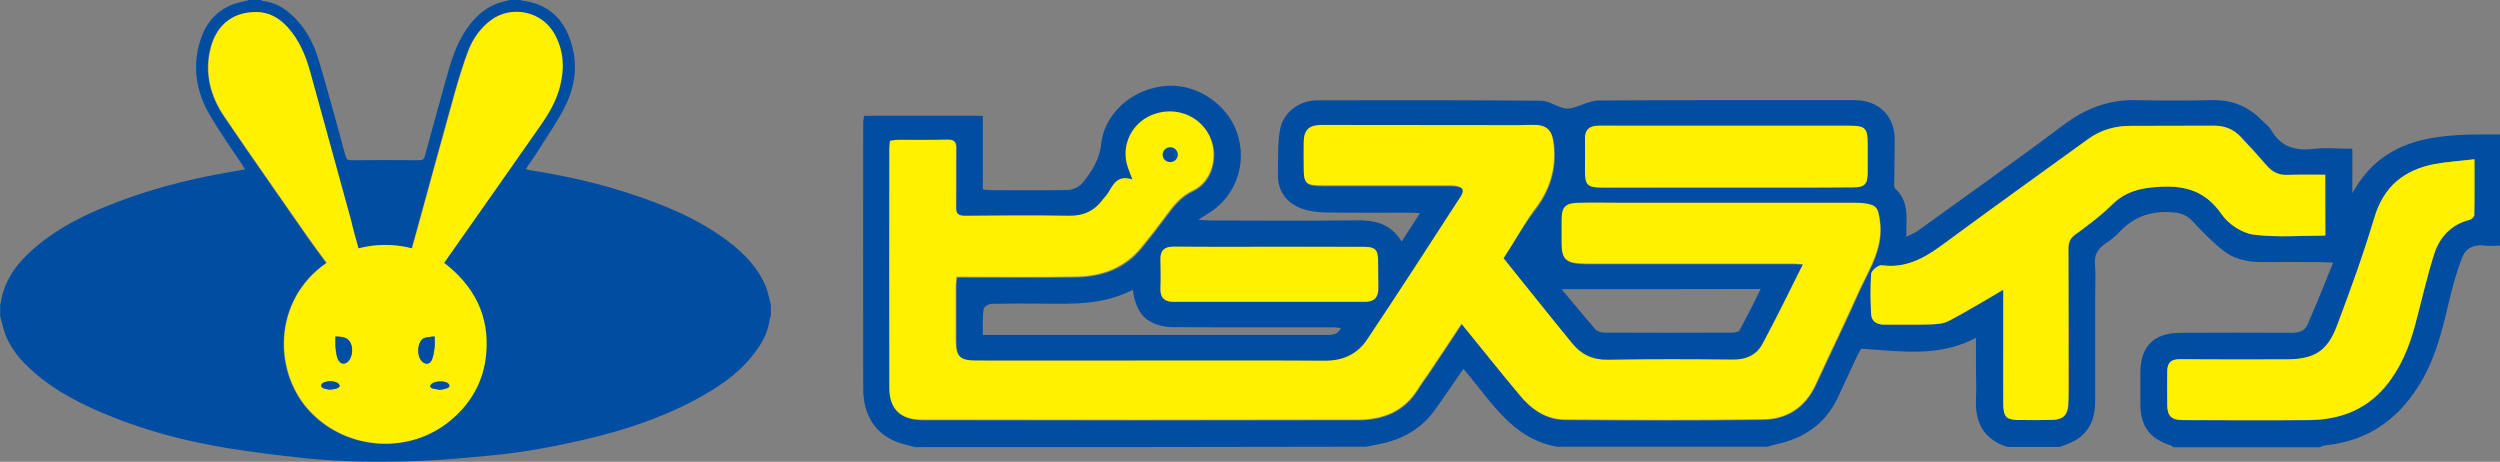 <svg width="157" height="29" viewBox="0 0 157 29" fill="none" xmlns="http://www.w3.org/2000/svg">
<rect x="0" y="0" width="157" height="29" fill="#808080" stroke="none"/>
<g clip-path="url(#clip0_528_172)">
<path d="M15.66 0C15.904 0 16.137 0 16.381 0C16.418 0.024 16.455 0.048 16.504 0.06C17.226 0.144 17.825 0.467 18.339 0.958C19.171 1.725 19.685 2.683 20.003 3.737C20.602 5.75 21.153 7.786 21.703 9.81C21.764 10.014 21.838 10.062 22.034 10.062C23.465 10.05 24.896 10.05 26.328 10.062C26.548 10.062 26.634 9.99 26.683 9.798C27.123 8.181 27.563 6.576 28.016 4.959C28.31 3.869 28.64 2.803 29.288 1.845C29.851 1.006 30.573 0.371 31.588 0.108C31.735 0.072 31.882 0.036 32.041 0C32.261 0 32.481 0 32.702 0C32.751 0.024 32.8 0.048 32.849 0.048C34.231 0.228 35.185 0.97 35.699 2.216C36.286 3.641 36.225 5.115 35.577 6.492C35.124 7.475 34.476 8.373 33.901 9.295C33.632 9.739 33.326 10.158 33.02 10.613C33.118 10.637 33.179 10.673 33.252 10.685C35.369 11.008 37.449 11.475 39.479 12.134C41.694 12.853 43.822 13.727 45.694 15.129C46.746 15.919 47.639 16.842 48.117 18.064C48.251 18.411 48.312 18.782 48.41 19.142C48.41 19.381 48.41 19.609 48.41 19.848C48.386 19.896 48.361 19.944 48.349 19.992C48.263 20.651 48.019 21.25 47.652 21.789C46.893 22.939 45.865 23.801 44.691 24.52C42.159 26.065 39.369 27 36.482 27.658C34.647 28.078 32.8 28.413 30.928 28.593C29.447 28.736 27.967 28.88 26.487 28.94C23.954 29.036 21.422 29.024 18.902 28.748C17.348 28.581 15.806 28.389 14.265 28.137C12.075 27.778 9.922 27.251 7.842 26.485C5.909 25.766 4.025 24.927 2.422 23.622C1.578 22.927 0.82 22.16 0.391 21.142C0.22 20.735 0.135 20.292 0.012 19.86C0.012 19.621 0.012 19.393 0.012 19.154C0.049 18.998 0.073 18.842 0.11 18.686C0.343 17.608 0.942 16.734 1.725 15.979C3.095 14.662 4.735 13.751 6.484 13.033C9.065 11.966 11.745 11.26 14.497 10.793C14.779 10.745 15.072 10.697 15.39 10.637C15.329 10.529 15.28 10.469 15.244 10.397C14.571 9.379 13.861 8.385 13.237 7.331C12.405 5.941 12.075 4.444 12.491 2.851C12.785 1.689 13.409 0.755 14.595 0.287C14.926 0.168 15.293 0.096 15.66 0ZM22.511 15.596C22.339 14.973 22.168 14.374 21.997 13.787C21.14 10.697 20.308 7.594 19.44 4.504C19.159 3.486 18.755 2.527 18.033 1.725C17.507 1.138 16.871 0.755 16.051 0.767C14.448 0.779 13.482 1.725 13.164 3.186C12.834 4.696 13.225 6.085 14.069 7.343C15.782 9.858 17.531 12.35 19.269 14.853C19.66 15.416 20.076 15.967 20.48 16.518C17.079 18.878 17.103 23.478 19.538 25.945C21.899 28.341 25.692 28.497 28.187 26.473C29.545 25.37 30.353 23.945 30.5 22.208C30.695 19.848 29.741 17.968 27.857 16.518C27.979 16.339 28.102 16.183 28.212 16.015C30.108 13.308 32.004 10.613 33.901 7.906C34.439 7.139 34.904 6.337 35.136 5.426C35.418 4.276 35.369 3.162 34.769 2.108C33.974 0.719 32.102 0.323 30.818 1.27C30.145 1.761 29.68 2.432 29.386 3.186C29.056 4.061 28.787 4.959 28.53 5.857C27.722 8.744 26.939 11.631 26.144 14.518C26.046 14.877 25.948 15.237 25.838 15.608C24.737 15.297 23.636 15.309 22.511 15.596Z" fill="#014DA2"/>
<path d="M22.511 15.596C23.636 15.32 24.737 15.309 25.875 15.596C25.973 15.225 26.083 14.865 26.181 14.506C26.976 11.619 27.759 8.732 28.567 5.846C28.823 4.947 29.093 4.049 29.423 3.174C29.716 2.42 30.181 1.749 30.854 1.258C32.139 0.311 34.011 0.707 34.806 2.096C35.405 3.15 35.467 4.264 35.173 5.414C34.94 6.337 34.475 7.127 33.937 7.894C32.053 10.601 30.145 13.296 28.248 16.003C28.138 16.171 28.016 16.327 27.894 16.506C29.778 17.956 30.744 19.824 30.536 22.196C30.389 23.933 29.582 25.358 28.224 26.46C25.728 28.485 21.936 28.317 19.574 25.933C17.14 23.466 17.103 18.866 20.517 16.506C20.113 15.955 19.697 15.404 19.305 14.841C17.568 12.338 15.806 9.846 14.106 7.331C13.249 6.073 12.87 4.684 13.2 3.174C13.519 1.713 14.485 0.755 16.088 0.755C16.907 0.755 17.544 1.138 18.07 1.713C18.791 2.515 19.195 3.474 19.477 4.492C20.333 7.582 21.177 10.685 22.034 13.775C22.168 14.374 22.339 14.961 22.511 15.596ZM21.067 21.13C21.067 21.358 21.043 21.597 21.067 21.837C21.091 22.088 21.116 22.364 21.226 22.579C21.385 22.915 21.728 22.903 21.936 22.591C22.156 22.256 22.168 21.717 21.923 21.394C21.85 21.286 21.703 21.214 21.569 21.178C21.41 21.142 21.214 21.142 21.067 21.13ZM27.294 21.13C27.147 21.142 26.964 21.154 26.768 21.19C26.67 21.202 26.572 21.25 26.511 21.31C26.193 21.609 26.193 22.364 26.499 22.675C26.707 22.891 26.976 22.891 27.111 22.627C27.233 22.388 27.257 22.112 27.294 21.837C27.319 21.609 27.294 21.358 27.294 21.13ZM27.649 24.484C27.796 24.448 27.955 24.436 28.089 24.376C28.273 24.304 28.273 24.161 28.114 24.053C27.894 23.897 27.331 23.921 27.123 24.101C26.988 24.209 26.988 24.328 27.16 24.388C27.306 24.436 27.465 24.448 27.649 24.484ZM20.712 24.472C20.871 24.448 21.006 24.436 21.14 24.4C21.214 24.376 21.324 24.304 21.324 24.244C21.324 24.185 21.25 24.089 21.177 24.053C20.896 23.909 20.59 23.921 20.296 24.041C20.235 24.065 20.162 24.161 20.162 24.221C20.162 24.28 20.235 24.364 20.296 24.388C20.443 24.436 20.59 24.448 20.712 24.472Z" fill="#FFF100"/>
<path d="M21.067 21.13C21.214 21.142 21.41 21.142 21.581 21.19C21.715 21.226 21.85 21.31 21.936 21.406C22.18 21.717 22.168 22.268 21.948 22.604C21.74 22.915 21.397 22.927 21.238 22.591C21.128 22.364 21.116 22.1 21.079 21.849C21.055 21.597 21.067 21.358 21.067 21.13Z" fill="#014DA2"/>
<path d="M27.294 21.13C27.294 21.358 27.319 21.609 27.282 21.849C27.245 22.112 27.221 22.4 27.098 22.639C26.964 22.903 26.695 22.903 26.486 22.687C26.181 22.376 26.193 21.621 26.499 21.322C26.56 21.262 26.67 21.214 26.756 21.202C26.951 21.154 27.147 21.142 27.294 21.13Z" fill="#014DA2"/>
<path d="M27.649 24.484C27.478 24.448 27.306 24.436 27.147 24.388C26.988 24.328 26.976 24.221 27.111 24.101C27.319 23.933 27.881 23.897 28.102 24.053C28.261 24.161 28.261 24.305 28.077 24.376C27.942 24.436 27.784 24.448 27.649 24.484Z" fill="#014DA2"/>
<path d="M20.712 24.472C20.59 24.448 20.443 24.436 20.308 24.376C20.247 24.352 20.174 24.268 20.174 24.209C20.174 24.149 20.247 24.053 20.308 24.029C20.602 23.909 20.896 23.897 21.189 24.041C21.263 24.077 21.336 24.173 21.336 24.233C21.336 24.292 21.226 24.364 21.153 24.388C21.006 24.448 20.871 24.448 20.712 24.472Z" fill="#014DA2"/>
<path d="M57.463 28.078C57.096 27.97 56.717 27.898 56.362 27.766C54.992 27.263 54.209 26.089 54.209 24.4C54.197 18.83 54.209 13.26 54.209 7.69C54.209 7.558 54.246 7.427 54.27 7.271C56.754 7.271 59.213 7.271 61.721 7.271C61.721 8.816 61.721 10.325 61.721 11.895C61.941 11.919 62.112 11.943 62.296 11.943C63.886 11.943 65.477 11.966 67.067 11.931C67.385 11.919 67.777 11.739 67.972 11.499C68.572 10.769 69.061 10.002 69.159 9.008C69.33 7.331 70.909 5.534 73.343 5.39C75.142 5.283 77.05 6.516 77.674 8.301C78.347 10.206 77.65 12.266 75.961 13.356C75.778 13.476 75.594 13.584 75.252 13.799C75.619 13.823 75.802 13.847 75.998 13.847C79.056 13.847 82.115 13.883 85.174 13.835C86.336 13.823 87.314 14.027 88.024 15.165C88.428 14.554 88.758 14.027 89.174 13.392C88.856 13.368 88.672 13.356 88.489 13.356C86.752 13.356 85.027 13.368 83.29 13.344C82.763 13.332 82.225 13.272 81.736 13.092C80.745 12.721 80.231 11.966 80.255 10.912C80.28 9.978 80.219 9.032 80.39 8.121C80.598 7.031 81.613 6.301 82.739 6.301C87.412 6.289 92.073 6.289 96.747 6.325C97.224 6.325 97.689 6.648 98.166 6.78C98.362 6.84 98.594 6.828 98.79 6.768C99.328 6.624 99.854 6.313 100.38 6.313C105.739 6.277 111.11 6.289 116.468 6.289C117.973 6.289 118.989 7.271 118.989 8.768C118.989 9.691 118.964 10.601 118.952 11.523C118.952 11.631 118.952 11.787 119.025 11.847C119.71 12.47 119.759 13.284 119.723 14.111C119.71 14.326 119.723 14.53 119.723 14.865C120.041 14.71 120.261 14.626 120.444 14.494C123.491 12.29 126.561 10.122 129.571 7.858C130.941 6.828 132.397 6.253 134.122 6.289C135.737 6.325 137.34 6.325 138.955 6.289C140.178 6.265 141.181 6.684 142.013 7.523C142.221 7.738 142.49 7.918 142.637 8.181C143.224 9.188 144.081 9.487 145.231 9.355C146.026 9.259 146.846 9.343 147.726 9.343C147.726 10.325 147.726 11.224 147.726 12.134C149.794 8.409 153.354 8.421 157 8.445C157 10.793 157 13.092 157 15.428C156.657 15.428 156.315 15.464 155.984 15.416C155.287 15.332 154.81 15.644 154.59 16.243C154.296 17.045 154.051 17.872 153.856 18.698C153.44 20.447 153.048 22.196 152.155 23.789C150.809 26.173 148.852 27.694 146.001 27.97C145.891 27.982 145.781 28.054 145.671 28.09C142.613 28.09 139.554 28.09 136.495 28.09C136.447 28.054 136.41 28.006 136.349 27.982C135.015 27.563 134.428 26.772 134.416 25.418C134.416 24.736 134.416 24.065 134.416 23.382C134.416 21.753 135.272 20.902 136.924 20.902C139.248 20.89 141.573 20.89 143.897 20.902C144.35 20.902 144.741 20.795 144.913 20.387C145.463 19.13 145.965 17.86 146.527 16.494C146.136 16.482 145.928 16.459 145.708 16.459C144.509 16.459 143.298 16.447 142.099 16.459C141.193 16.471 140.325 16.291 139.627 15.74C138.955 15.213 138.343 14.59 137.756 13.955C137.413 13.584 137.07 13.392 136.532 13.344C135.15 13.2 134.024 13.584 133.094 14.578C132.838 14.853 132.519 15.093 132.201 15.309C131.736 15.632 131.504 16.027 131.565 16.614C131.614 17.225 131.577 17.848 131.577 18.471C131.577 20.711 131.577 22.939 131.577 25.179C131.577 26.221 131.272 27.107 130.305 27.67C130.011 27.838 129.681 27.934 129.363 28.066C128.262 28.066 127.161 28.066 126.06 28.066C124.579 27.599 124.029 26.544 124.09 25.083C124.127 24.424 124.09 23.765 124.09 23.107C124.09 22.52 124.09 21.921 124.09 21.214C121.741 22.46 119.356 22.052 116.884 21.897C116.848 21.969 116.737 22.136 116.652 22.304C116.236 23.19 115.832 24.077 115.416 24.963C114.645 26.604 113.3 27.539 111.513 27.91C111.342 27.946 111.171 28.006 111 28.054C106.595 28.054 102.191 28.054 97.787 28.054C94.9 27.539 93.615 25.131 91.902 23.166C91.291 24.041 90.752 24.831 90.202 25.622C89.455 26.7 88.428 27.419 87.143 27.766C86.703 27.886 86.238 27.958 85.785 28.054C76.389 28.078 66.92 28.078 57.463 28.078ZM94.422 16.219C95.083 15.213 95.634 14.207 96.343 13.308C97.346 12.026 97.799 10.649 97.603 9.044C97.505 8.289 97.224 7.918 96.441 7.906C96.074 7.894 95.707 7.918 95.34 7.918C91.242 7.918 87.143 7.906 83.045 7.906C82.25 7.906 81.931 8.205 81.919 8.996C81.907 9.499 81.919 9.99 81.919 10.493C81.919 11.619 82.005 11.703 83.192 11.703C85.724 11.703 88.244 11.703 90.777 11.703C90.985 11.703 91.18 11.691 91.388 11.715C91.927 11.775 92.049 11.979 91.755 12.434C89.81 15.428 87.877 18.435 85.895 21.394C85.296 22.292 84.378 22.711 83.24 22.711C79.472 22.687 75.692 22.699 71.924 22.699C68.401 22.699 64.865 22.699 61.342 22.699C60.326 22.699 60.069 22.448 60.069 21.453C60.069 20.292 60.069 19.142 60.069 17.98C60.069 17.812 60.106 17.644 60.118 17.441C60.387 17.441 60.583 17.441 60.791 17.441C63.079 17.441 65.354 17.465 67.642 17.429C69.257 17.405 70.676 16.878 71.716 15.596C72.254 14.937 72.768 14.278 73.27 13.596C73.735 12.973 74.175 12.398 74.946 12.026C76.181 11.451 76.597 9.786 75.974 8.541C75.325 7.271 73.796 6.708 72.426 7.247C71.092 7.762 70.407 9.2 70.86 10.541C70.933 10.757 71.019 10.972 71.153 11.32C70.26 11.02 69.954 11.559 69.648 12.122C69.551 12.29 69.391 12.434 69.281 12.589C68.768 13.284 68.095 13.608 67.189 13.596C65.012 13.56 62.822 13.572 60.644 13.596C60.167 13.596 60.057 13.44 60.069 13.009C60.094 11.787 60.069 10.577 60.081 9.355C60.094 8.936 59.947 8.804 59.519 8.816C58.503 8.84 57.476 8.816 56.46 8.828C56.289 8.828 56.105 8.864 55.922 8.888C55.91 9.08 55.885 9.211 55.885 9.355C55.885 14.362 55.873 19.381 55.885 24.388C55.885 25.73 56.57 26.401 57.977 26.401C67.091 26.413 76.206 26.413 85.32 26.401C86.911 26.401 88.22 25.862 89.076 24.472C89.296 24.113 89.553 23.777 89.786 23.43C90.459 22.424 91.119 21.418 91.817 20.375C93.064 21.909 94.239 23.382 95.45 24.831C96.184 25.718 97.09 26.377 98.288 26.389C102.448 26.425 106.608 26.437 110.767 26.377C112.284 26.353 113.41 25.574 114.058 24.185C114.939 22.28 115.869 20.387 116.713 18.471C117.361 17.009 118.328 15.656 118.083 13.907C117.973 13.104 117.9 12.901 117.068 12.805C116.884 12.781 116.701 12.781 116.517 12.781C111.709 12.781 106.889 12.781 102.081 12.781C101.102 12.781 100.124 12.769 99.145 12.781C98.325 12.793 98.105 13.045 98.105 13.847C98.105 14.35 98.105 14.841 98.105 15.345C98.105 16.279 98.362 16.542 99.328 16.59C99.549 16.602 99.781 16.602 100.001 16.602C104.222 16.602 108.443 16.602 112.663 16.602C112.835 16.602 113.006 16.626 113.263 16.638C112.394 18.363 111.587 20.04 110.706 21.669C110.339 22.328 109.703 22.639 108.871 22.627C106.265 22.591 103.647 22.579 101.041 22.639C100.062 22.663 99.341 22.316 98.766 21.609C97.297 19.8 95.878 18.028 94.422 16.219ZM146.026 10.972C145.182 10.972 144.411 10.96 143.64 10.984C143.102 10.996 142.71 10.793 142.368 10.397C141.83 9.774 141.279 9.164 140.704 8.565C140.264 8.109 139.713 7.894 139.065 7.894C137.315 7.906 135.553 7.894 133.804 7.906C132.85 7.906 131.957 8.157 131.174 8.72C128.36 10.757 125.534 12.781 122.732 14.841C121.374 15.836 120.09 16.914 118.193 16.662C117.985 16.638 117.545 16.985 117.533 17.189C117.459 18.04 117.471 18.902 117.533 19.753C117.557 20.184 117.887 20.399 118.352 20.387C119.307 20.387 120.273 20.411 121.227 20.375C121.631 20.363 122.072 20.328 122.414 20.148C123.454 19.609 124.457 18.998 125.46 18.411C125.57 18.351 125.681 18.291 125.827 18.195C125.827 19.285 125.827 20.304 125.827 21.322C125.827 22.663 125.815 23.993 125.827 25.335C125.827 26.185 126.011 26.365 126.855 26.377C127.552 26.377 128.237 26.389 128.935 26.365C129.571 26.341 129.852 26.077 129.901 25.442C129.926 25.119 129.926 24.808 129.926 24.484C129.926 21.549 129.938 18.615 129.914 15.68C129.914 15.273 129.987 14.985 130.354 14.722C131.149 14.135 131.957 13.536 132.654 12.853C133.523 12.002 134.489 11.787 135.7 11.727C137.389 11.643 138.575 12.074 139.554 13.476C139.97 14.075 140.814 14.638 141.536 14.734C143.016 14.925 144.533 14.793 146.05 14.793C146.026 13.524 146.026 12.29 146.026 10.972ZM155.397 10.002C154.492 10.11 153.684 10.158 152.889 10.313C150.944 10.685 149.684 11.739 149.109 13.68C148.424 15.967 147.604 18.231 146.76 20.471C146.148 22.1 145.304 22.579 143.542 22.579C141.34 22.579 139.138 22.591 136.936 22.567C136.361 22.567 136.104 22.771 136.104 23.322C136.104 24.041 136.092 24.76 136.104 25.478C136.116 26.125 136.385 26.377 137.046 26.389C139.701 26.389 142.343 26.413 144.998 26.389C146.894 26.365 148.546 25.766 149.794 24.292C150.748 23.154 151.286 21.825 151.666 20.435C152.069 18.938 152.4 17.405 152.877 15.931C153.219 14.889 153.941 14.099 155.104 13.811C155.226 13.787 155.385 13.62 155.385 13.512C155.409 12.386 155.397 11.272 155.397 10.002ZM108.394 11.775C111.049 11.775 113.691 11.775 116.346 11.775C117.092 11.775 117.276 11.583 117.288 10.852C117.288 10.254 117.288 9.655 117.288 9.056C117.288 8.05 117.141 7.906 116.126 7.906C111.293 7.906 106.461 7.906 101.628 7.906C101.2 7.906 100.772 7.894 100.344 7.906C99.805 7.918 99.524 8.169 99.536 8.732C99.549 9.391 99.536 10.05 99.536 10.709C99.536 11.631 99.683 11.787 100.625 11.787C103.219 11.775 105.812 11.775 108.394 11.775ZM79.742 15.5C77.723 15.5 75.704 15.5 73.698 15.5C73.135 15.5 72.866 15.728 72.878 16.291C72.891 16.914 72.903 17.525 72.878 18.148C72.866 18.71 73.147 18.962 73.686 18.962C77.698 18.962 81.711 18.962 85.724 18.962C86.311 18.962 86.568 18.663 86.556 18.1C86.544 17.525 86.556 16.938 86.544 16.363C86.531 15.692 86.348 15.512 85.663 15.512C83.693 15.5 81.711 15.5 79.742 15.5ZM98.068 18.159C98.778 19.01 99.475 19.86 100.197 20.687C100.319 20.831 100.588 20.89 100.796 20.89C103.439 20.902 106.082 20.902 108.736 20.89C108.908 20.89 109.177 20.855 109.238 20.747C109.691 19.944 110.094 19.106 110.571 18.148C106.314 18.159 102.24 18.159 98.068 18.159ZM61.721 21.034C62.039 21.034 62.259 21.034 62.479 21.034C65.538 21.034 68.596 21.034 71.655 21.034C75.533 21.034 79.399 21.034 83.277 21.034C83.644 21.034 83.999 21.034 84.207 20.603C84.011 20.579 83.877 20.555 83.742 20.555C80.365 20.555 76.977 20.567 73.6 20.543C73.172 20.543 72.707 20.435 72.328 20.244C71.545 19.848 71.263 19.094 71.141 18.195C69.355 19.13 67.483 19.094 65.611 19.07C64.486 19.058 63.372 19.058 62.247 19.082C62.076 19.082 61.782 19.285 61.77 19.417C61.696 19.908 61.721 20.423 61.721 21.034Z" fill="#014DA2"/>
<path d="M94.422 16.219C95.878 18.028 97.285 19.8 98.729 21.561C99.304 22.268 100.038 22.615 101.004 22.591C103.61 22.544 106.228 22.555 108.834 22.579C109.666 22.591 110.314 22.28 110.669 21.621C111.55 19.992 112.357 18.315 113.226 16.59C112.969 16.578 112.798 16.554 112.627 16.554C108.406 16.554 104.185 16.554 99.964 16.554C99.744 16.554 99.512 16.554 99.291 16.542C98.337 16.506 98.068 16.231 98.068 15.296C98.068 14.793 98.068 14.302 98.068 13.799C98.068 12.997 98.3 12.757 99.108 12.733C100.087 12.709 101.065 12.733 102.044 12.733C106.852 12.733 111.672 12.733 116.48 12.733C116.664 12.733 116.847 12.733 117.031 12.757C117.875 12.865 117.936 13.056 118.046 13.859C118.291 15.608 117.324 16.962 116.676 18.423C115.82 20.34 114.89 22.232 114.021 24.137C113.385 25.538 112.247 26.317 110.73 26.329C106.571 26.389 102.411 26.365 98.251 26.341C97.053 26.329 96.135 25.67 95.413 24.784C94.202 23.334 93.028 21.861 91.78 20.328C91.095 21.37 90.422 22.376 89.749 23.382C89.516 23.729 89.26 24.065 89.039 24.424C88.183 25.814 86.862 26.353 85.283 26.353C76.169 26.365 67.055 26.365 57.94 26.353C56.533 26.353 55.848 25.682 55.848 24.34C55.836 19.333 55.848 14.314 55.848 9.307C55.848 9.164 55.873 9.032 55.885 8.84C56.068 8.816 56.24 8.78 56.423 8.78C57.439 8.78 58.466 8.792 59.482 8.768C59.91 8.756 60.057 8.888 60.044 9.307C60.02 10.529 60.044 11.739 60.032 12.961C60.02 13.392 60.142 13.548 60.607 13.548C62.785 13.524 64.975 13.512 67.153 13.548C68.058 13.56 68.731 13.236 69.245 12.541C69.367 12.386 69.514 12.242 69.612 12.074C69.93 11.523 70.223 10.972 71.116 11.272C70.994 10.936 70.896 10.721 70.823 10.493C70.37 9.152 71.055 7.714 72.389 7.199C73.759 6.66 75.288 7.223 75.924 8.481C76.548 9.726 76.132 11.392 74.897 11.966C74.126 12.326 73.686 12.913 73.221 13.536C72.719 14.218 72.205 14.877 71.667 15.536C70.627 16.806 69.208 17.345 67.593 17.369C65.305 17.405 63.03 17.381 60.742 17.381C60.534 17.381 60.338 17.381 60.069 17.381C60.044 17.584 60.02 17.752 60.02 17.92C60.02 19.082 60.02 20.232 60.02 21.394C60.02 22.376 60.277 22.639 61.292 22.639C64.816 22.651 68.351 22.639 71.875 22.639C75.643 22.639 79.423 22.627 83.191 22.651C84.341 22.663 85.247 22.232 85.846 21.334C87.828 18.363 89.773 15.368 91.706 12.374C92 11.931 91.878 11.727 91.339 11.655C91.144 11.631 90.936 11.643 90.728 11.643C88.195 11.643 85.675 11.643 83.142 11.643C81.956 11.643 81.87 11.559 81.87 10.433C81.87 9.93 81.858 9.439 81.87 8.936C81.882 8.157 82.2 7.846 82.996 7.846C87.094 7.846 91.192 7.858 95.291 7.858C95.658 7.858 96.025 7.834 96.392 7.846C97.187 7.858 97.469 8.229 97.554 8.984C97.75 10.601 97.309 11.978 96.294 13.248C95.633 14.207 95.083 15.213 94.422 16.219Z" fill="#FFF100"/>
<path d="M146.026 10.972C146.026 12.29 146.026 13.524 146.026 14.793C144.509 14.793 142.992 14.925 141.511 14.733C140.79 14.638 139.946 14.075 139.53 13.476C138.563 12.074 137.364 11.643 135.676 11.727C134.465 11.787 133.498 12.002 132.63 12.853C131.932 13.548 131.137 14.147 130.33 14.722C129.963 14.985 129.889 15.273 129.889 15.68C129.901 18.615 129.901 21.549 129.901 24.484C129.901 24.808 129.901 25.119 129.877 25.442C129.828 26.077 129.547 26.341 128.91 26.365C128.213 26.389 127.528 26.377 126.831 26.377C125.986 26.377 125.803 26.197 125.803 25.334C125.803 23.993 125.803 22.663 125.803 21.322C125.803 20.303 125.803 19.285 125.803 18.195C125.644 18.279 125.534 18.351 125.436 18.411C124.42 18.998 123.417 19.609 122.39 20.148C122.047 20.328 121.607 20.363 121.203 20.375C120.249 20.399 119.282 20.375 118.328 20.387C117.875 20.387 117.533 20.184 117.508 19.753C117.459 18.902 117.447 18.04 117.508 17.189C117.52 16.985 117.961 16.626 118.169 16.662C120.065 16.914 121.35 15.836 122.708 14.841C125.509 12.781 128.335 10.757 131.149 8.72C131.932 8.157 132.825 7.906 133.78 7.906C135.529 7.894 137.291 7.906 139.04 7.894C139.689 7.894 140.251 8.109 140.68 8.565C141.255 9.164 141.805 9.774 142.343 10.397C142.686 10.793 143.077 10.996 143.616 10.984C144.411 10.96 145.182 10.972 146.026 10.972Z" fill="#FFF100"/>
<path d="M155.397 10.002C155.397 11.272 155.409 12.386 155.385 13.5C155.385 13.607 155.214 13.763 155.104 13.799C153.941 14.087 153.22 14.877 152.877 15.919C152.4 17.393 152.07 18.926 151.666 20.423C151.287 21.825 150.748 23.142 149.794 24.28C148.546 25.766 146.895 26.365 144.998 26.377C142.343 26.401 139.701 26.389 137.046 26.377C136.385 26.377 136.116 26.125 136.104 25.466C136.092 24.747 136.104 24.029 136.104 23.31C136.104 22.759 136.361 22.544 136.936 22.555C139.138 22.579 141.34 22.567 143.542 22.567C145.304 22.567 146.148 22.088 146.76 20.459C147.604 18.219 148.424 15.967 149.109 13.667C149.684 11.727 150.956 10.673 152.889 10.301C153.684 10.158 154.492 10.11 155.397 10.002Z" fill="#FFF100"/>
<path d="M108.394 11.775C105.8 11.775 103.219 11.775 100.625 11.775C99.683 11.775 99.537 11.619 99.537 10.697C99.537 10.038 99.549 9.379 99.537 8.72C99.524 8.157 99.806 7.906 100.344 7.894C100.772 7.882 101.2 7.894 101.629 7.894C106.461 7.894 111.293 7.894 116.126 7.894C117.141 7.894 117.288 8.037 117.288 9.044C117.288 9.643 117.288 10.242 117.288 10.841C117.288 11.571 117.105 11.763 116.346 11.763C113.704 11.787 111.049 11.775 108.394 11.775Z" fill="#FFF100"/>
<path d="M79.742 15.5C81.711 15.5 83.693 15.5 85.663 15.5C86.348 15.5 86.532 15.68 86.544 16.351C86.556 16.926 86.544 17.513 86.556 18.088C86.568 18.651 86.311 18.95 85.724 18.95C81.711 18.95 77.699 18.95 73.686 18.95C73.135 18.95 72.866 18.698 72.878 18.136C72.903 17.513 72.891 16.902 72.878 16.279C72.866 15.716 73.135 15.488 73.698 15.488C75.704 15.512 77.723 15.5 79.742 15.5Z" fill="#FFF100"/>
<path d="M73.49 10.182C73.753 10.182 73.967 9.972 73.967 9.714C73.967 9.456 73.753 9.247 73.49 9.247C73.226 9.247 73.013 9.456 73.013 9.714C73.013 9.972 73.226 10.182 73.49 10.182Z" fill="#014DA2"/>
</g>
<defs>
<clipPath id="clip0_528_172">
<rect width="157" height="29" fill="white"/>
</clipPath>
</defs>
</svg>
